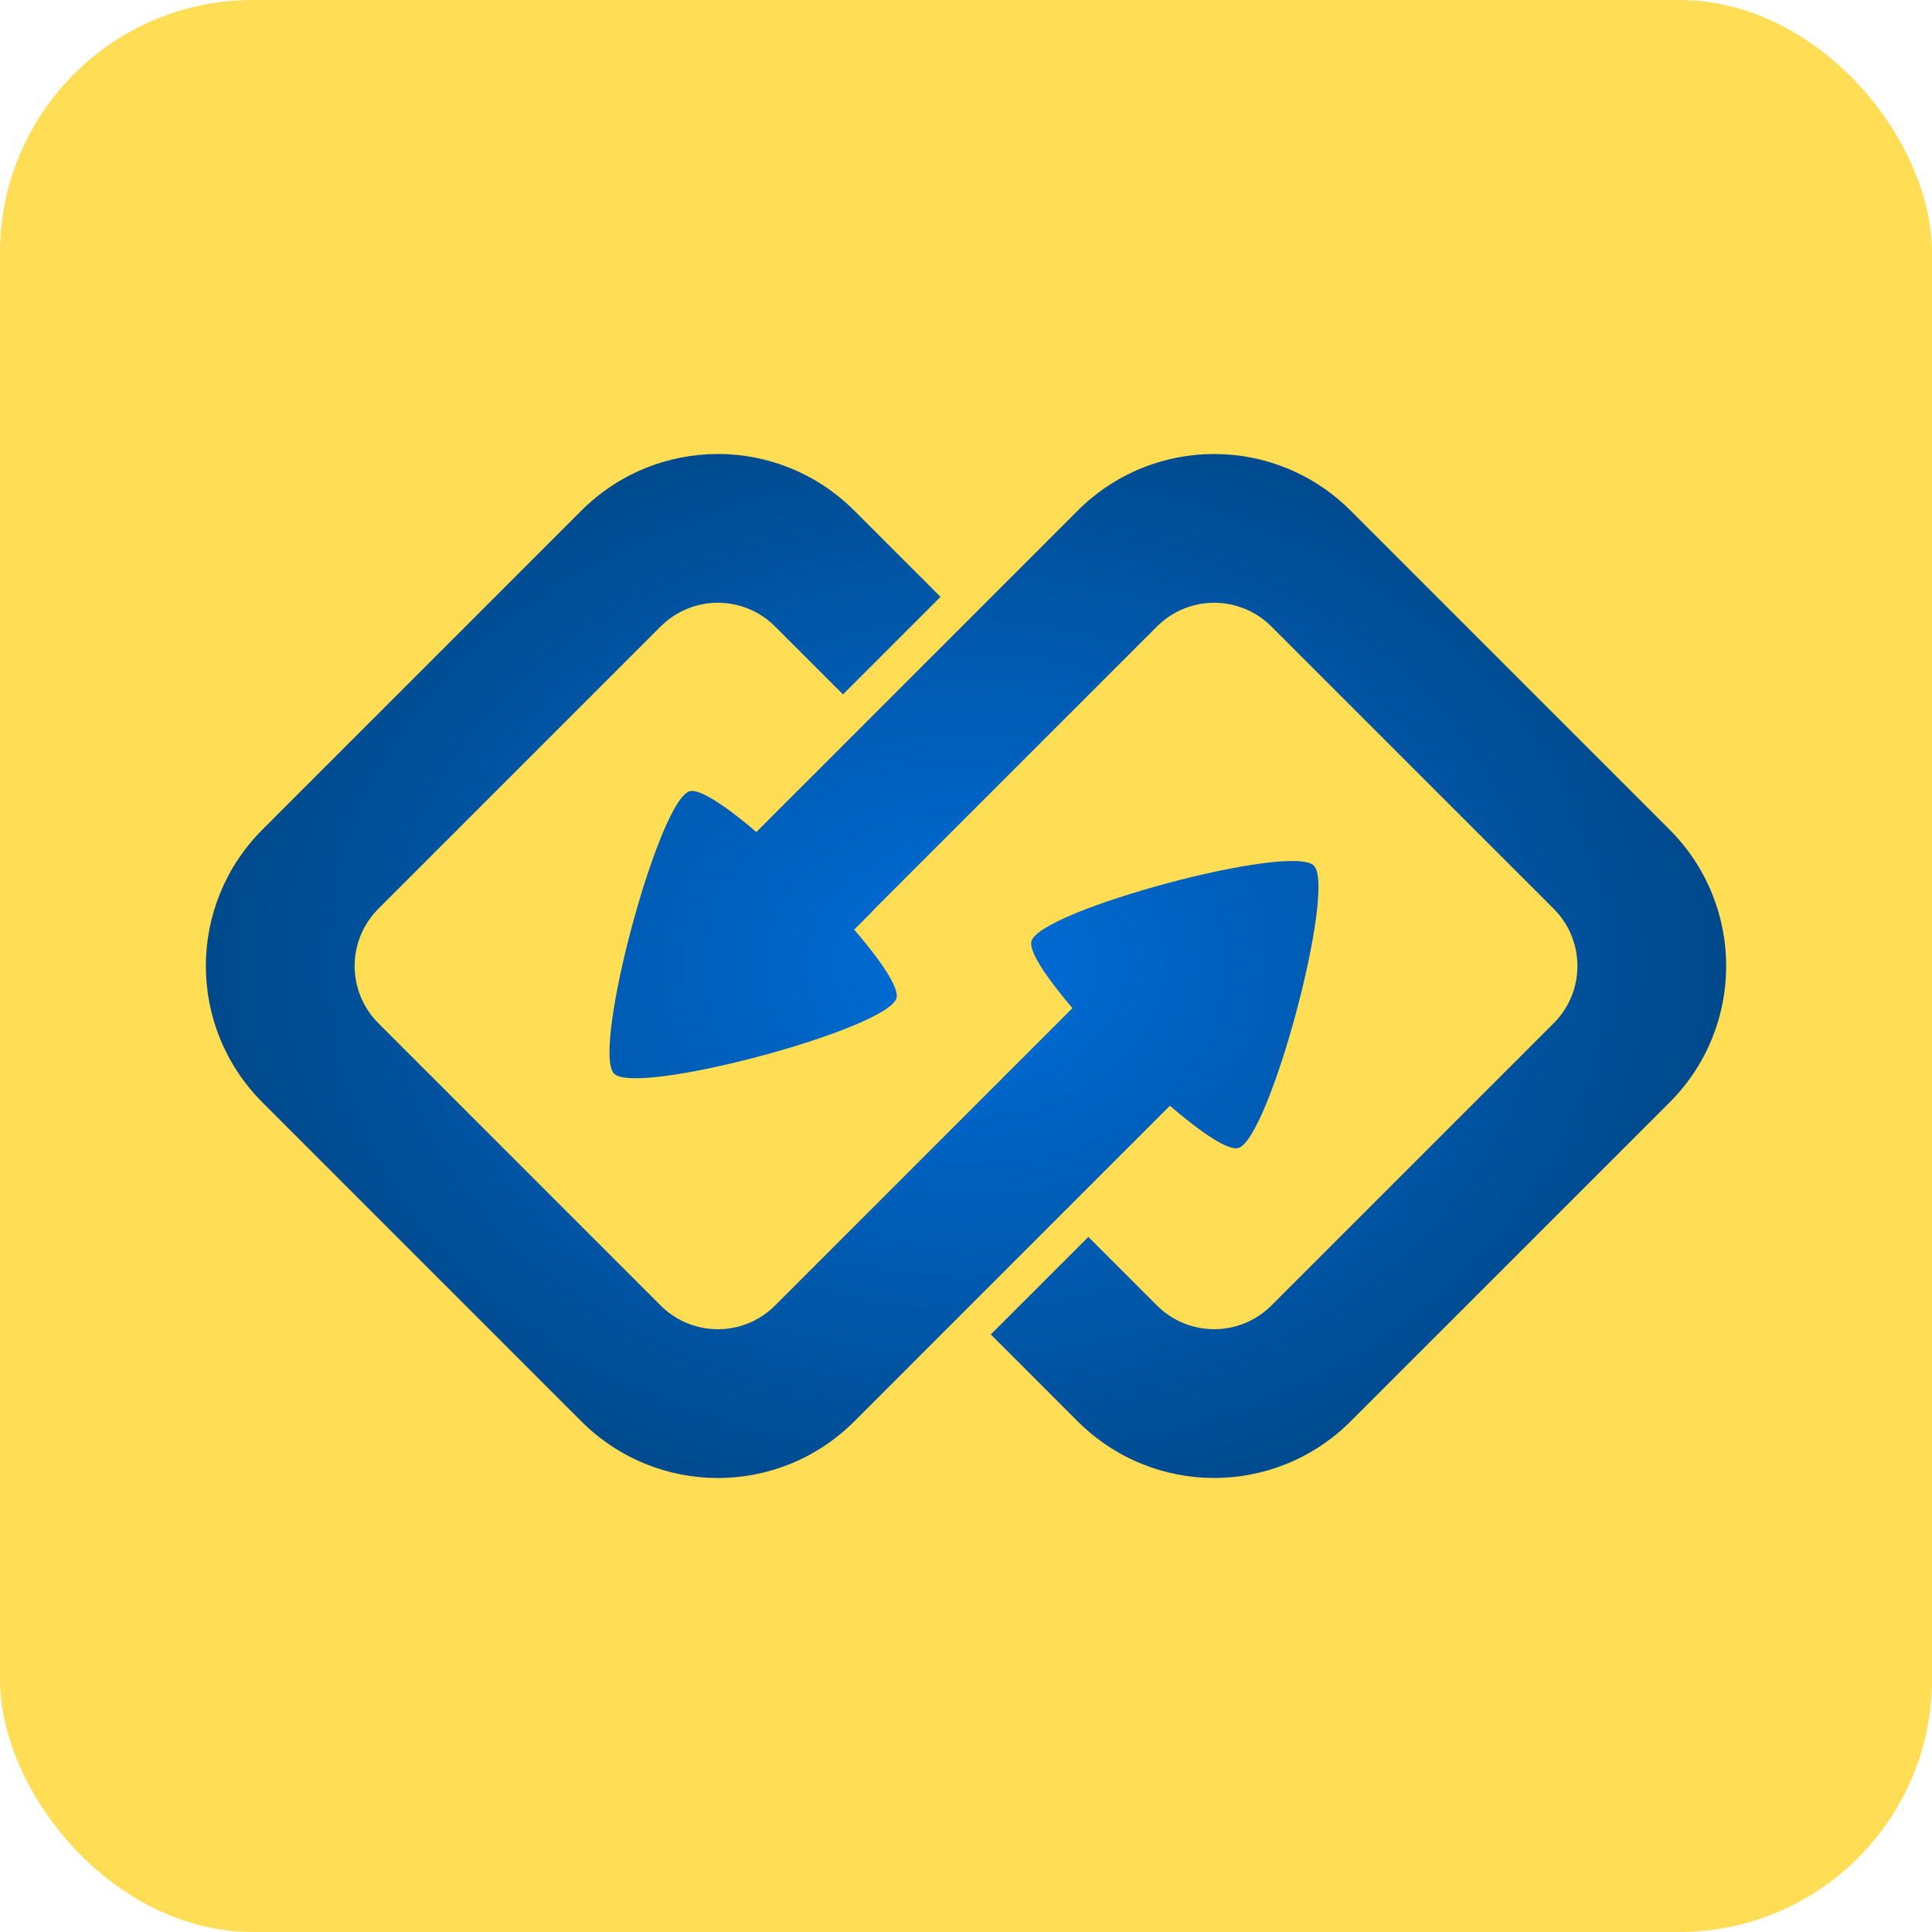 <?xml version="1.0" encoding="UTF-8" standalone="no"?>
<!-- Created with Inkscape (http://www.inkscape.org/) -->

<svg
   width="63.539mm"
   height="63.539mm"
   viewBox="0 0 63.539 63.539"
   version="1.1"
   id="svg1"
   inkscape:version="1.3 (0e150ed6c4, 2023-07-21)"
   sodipodi:docname="Logo.svg"
   inkscape:export-filename="icon-192.png"
   inkscape:export-xdpi="76.753029"
   inkscape:export-ydpi="76.753029"
   xmlns:inkscape="http://www.inkscape.org/namespaces/inkscape"
   xmlns:sodipodi="http://sodipodi.sourceforge.net/DTD/sodipodi-0.dtd"
   xmlns:xlink="http://www.w3.org/1999/xlink"
   xmlns="http://www.w3.org/2000/svg"
   xmlns:svg="http://www.w3.org/2000/svg">
  <sodipodi:namedview
     id="namedview1"
     pagecolor="#ffffff"
     bordercolor="#000000"
     borderopacity="0.25"
     inkscape:showpageshadow="2"
     inkscape:pageopacity="0.0"
     inkscape:pagecheckerboard="0"
     inkscape:deskcolor="#d1d1d1"
     inkscape:document-units="mm"
     showguides="true"
     inkscape:zoom="0.71622834"
     inkscape:cx="431.42666"
     inkscape:cy="-27.225954"
     inkscape:window-width="2400"
     inkscape:window-height="1261"
     inkscape:window-x="6391"
     inkscape:window-y="196"
     inkscape:window-maximized="1"
     inkscape:current-layer="layer1" />
  <defs
     id="defs1">
    <radialGradient
       inkscape:collect="always"
       xlink:href="#linearGradient4"
       id="radialGradient5"
       cx="83.306"
       cy="106.314"
       fx="83.306"
       fy="106.314"
       r="32.483"
       gradientTransform="matrix(0.803,-0.003,0.002,0.616,41.109,17.104)"
       gradientUnits="userSpaceOnUse" />
    <linearGradient
       id="linearGradient4"
       inkscape:collect="always">
      <stop
         style="stop-color:#006dd9;stop-opacity:1;"
         offset="0"
         id="stop4" />
      <stop
         style="stop-color:#004787;stop-opacity:1;"
         offset="1"
         id="stop5" />
    </linearGradient>
  </defs>
  <g
     inkscape:label="Ebene 1"
     inkscape:groupmode="layer"
     id="layer1"
     transform="translate(-76.468,-50.609)">
    <rect
       style="fill:#ffdd55;fill-opacity:1;fill-rule:evenodd;stroke-width:1.5;stroke-linejoin:round;stroke-dashoffset:54.587"
       id="rect5"
       width="63.539"
       height="63.539"
       x="76.468"
       y="50.609"
       ry="8.312" />
    <path
       id="rect1-6"
       style="fill:url(#radialGradient5);fill-rule:evenodd;stroke-width:0.869;stroke-linejoin:round;stroke-dashoffset:54.587"
       d="m 100.076,65.54 c -1.624,0 -3.247,0.622 -4.492,1.866 L 85.104,77.887 c -2.488,2.488 -2.488,6.495 0,8.983 L 95.584,97.351 c 2.488,2.488 6.495,2.489 8.984,3.92e-4 l 10.375,-10.376 c 1.023,0.877 1.909,1.48 2.246,1.39 1.022,-0.274 3.237,-8.541 2.489,-9.289 -0.748,-0.748 -9.016,1.467 -9.289,2.489 -0.089,0.332 0.494,1.196 1.349,2.199 l -4.814,4.814 c -7.7e-4,0.002 -0.002,0.001 -0.003,0.003 l -4.959,4.959 c -1.045,1.045 -2.727,1.045 -3.771,0 l -9.276,-9.277 c -1.045,-1.045 -1.045,-2.727 0,-3.771 l 9.276,-9.276 c 1.045,-1.045 2.727,-1.045 3.771,0 l 2.23,2.23 3.208,-3.208 -2.833,-2.833 c -1.244,-1.244 -2.868,-1.866 -4.492,-1.866 z m 16.323,0 c -1.624,0 -3.248,0.622 -4.492,1.866 l -10.481,10.481 c -0.028,0.028 -0.052,0.058 -0.08,0.087 -1.001,-0.853 -1.862,-1.432 -2.193,-1.344 -1.022,0.274 -3.237,8.541 -2.489,9.289 0.748,0.748 9.015,-1.467 9.289,-2.489 0.09,-0.337 -0.513,-1.224 -1.392,-2.248 l 0.56,-0.561 c 0.038,-0.043 0.075,-0.087 0.116,-0.128 l 9.277,-9.276 c 1.045,-1.045 2.726,-1.045 3.771,0 l 9.277,9.276 c 1.045,1.045 1.045,2.727 0,3.771 l -9.277,9.276 c -1.045,1.045 -2.726,1.045 -3.771,0 l -2.252,-2.252 -3.209,3.208 2.854,2.854 c 2.488,2.488 6.495,2.489 8.983,3.92e-4 L 131.372,86.871 c 2.488,-2.488 2.488,-6.495 0,-8.983 L 120.891,67.406 c -1.244,-1.244 -2.868,-1.866 -4.492,-1.866 z" />
  </g>
</svg>
